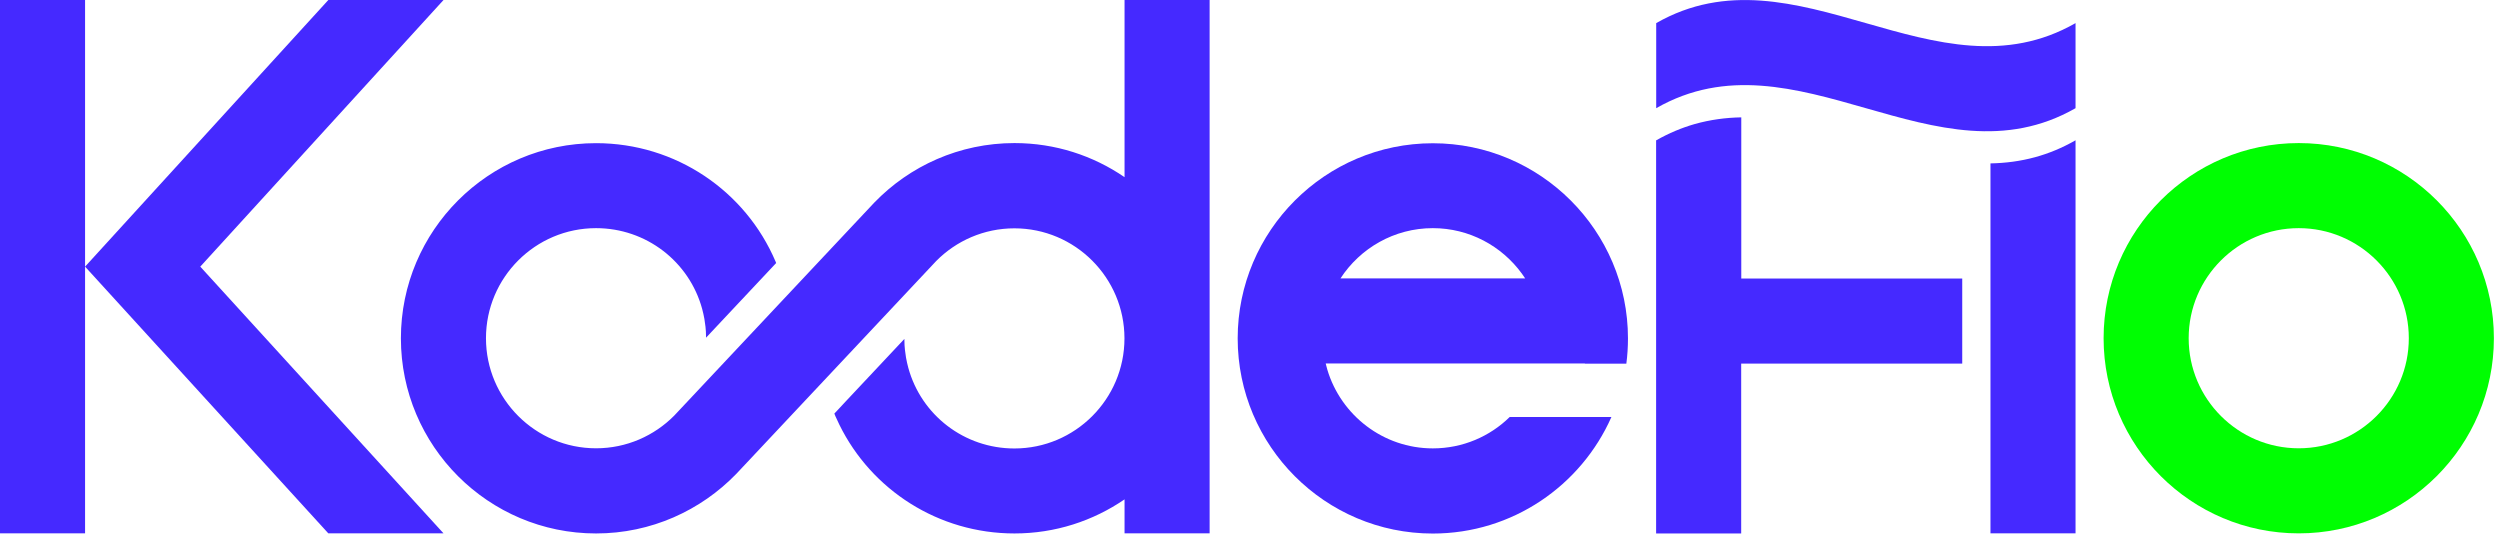 <svg width="278" height="60" viewBox="0 0 278 60" fill="none" xmlns="http://www.w3.org/2000/svg">
<g clip-path="url(#clip0_72_48)">
<path d="M176.24 40.42H147.42C147.44 40.5 147.46 40.58 147.48 40.66C147.5 40.75 147.53 40.83 147.55 40.92C147.57 40.98 147.59 41.04 147.6 41.11C149.11 46.16 153.8 49.86 159.33 49.86C162.66 49.86 165.68 48.53 167.88 46.37H179.19C175.82 53.99 168.19 59.33 159.33 59.33C147.36 59.33 137.63 49.59 137.63 37.63C137.63 25.67 147.37 15.93 159.33 15.93C171.29 15.93 181.03 25.66 181.03 37.63C181.03 38.58 180.97 39.52 180.85 40.44H176.24V40.42ZM169.6 30.96C169.48 30.77 169.35 30.59 169.22 30.41C166.99 27.36 163.39 25.37 159.33 25.37C155.03 25.37 151.25 27.6 149.06 30.96H168.75H169.6Z" fill="#4529FF"/>
<path d="M9.46 0H0V59.31H9.46V0Z" fill="#4529FF"/>
<path d="M36.51 59.31L9.46 29.65L36.51 0H49.32L22.27 29.65L49.32 59.31H36.51Z" fill="#4529FF"/>
<path d="M125.05 55.52V59.31H134.51V0H125.05V19.7C121.56 17.31 117.35 15.91 112.81 15.91C106.69 15.91 101.16 18.45 97.21 22.54L74.97 46.22C72.75 48.46 69.67 49.85 66.28 49.85C59.53 49.85 54.04 44.36 54.04 37.61C54.04 30.86 59.53 25.37 66.28 25.37C71.85 25.37 76.64 29.08 78.08 34.35C78.18 34.72 78.26 35.09 78.33 35.47C78.38 35.75 78.42 36.04 78.45 36.33C78.49 36.68 78.51 37.04 78.51 37.4C78.51 37.45 78.51 37.5 78.51 37.55L78.56 37.5L86.26 29.3L86.31 29.25C86.29 29.2 86.27 29.15 86.25 29.1C82.91 21.24 75.15 15.92 66.28 15.92C54.31 15.92 44.58 25.65 44.58 37.62C44.58 49.59 54.31 59.32 66.28 59.32C72.4 59.32 77.93 56.77 81.88 52.69L104.11 29.02C106.33 26.78 109.41 25.39 112.8 25.39C119.55 25.39 125.04 30.88 125.04 37.63C125.04 44.38 119.55 49.87 112.8 49.87C107.23 49.87 102.44 46.16 101 40.89C100.9 40.52 100.82 40.15 100.75 39.77C100.7 39.49 100.66 39.2 100.63 38.91C100.59 38.56 100.57 38.2 100.57 37.84C100.57 37.79 100.57 37.74 100.57 37.69L100.52 37.74L94.04 44.64L93.25 45.49L92.9 45.86L92.83 45.94L92.78 45.99C92.78 45.99 92.78 46.01 92.79 46.02C92.79 46.03 92.8 46.05 92.81 46.06C92.81 46.07 92.81 46.08 92.82 46.09C92.82 46.11 92.83 46.12 92.84 46.14C92.84 46.16 92.85 46.17 92.86 46.19C92.88 46.23 92.9 46.27 92.91 46.31C93.05 46.62 93.19 46.93 93.34 47.23C96.91 54.49 104.36 59.32 112.81 59.32C117.35 59.32 121.56 57.92 125.05 55.53V55.52Z" fill="#4529FF"/>
<path d="M255.62 59.31C243.65 59.31 233.92 49.58 233.92 37.61C233.92 25.64 243.65 15.91 255.62 15.91C267.59 15.91 277.32 25.64 277.32 37.61C277.32 49.58 267.59 59.31 255.62 59.31ZM255.62 25.37C248.87 25.37 243.38 30.86 243.38 37.61C243.38 44.36 248.87 49.85 255.62 49.85C262.37 49.85 267.86 44.36 267.86 37.61C267.86 30.86 262.37 25.37 255.62 25.37Z" fill="#00FE02"/>
<path d="M230.8 2.57C215.26 11.46 199.71 -6.32 184.17 2.57C184.17 5.72 184.17 8.88 184.17 12.03C199.71 3.14 215.26 20.92 230.8 12.03C230.8 8.88 230.8 5.72 230.8 2.57Z" fill="#4529FF"/>
<path d="M230.8 15.6V59.31H221.34V18.17C222.99 18.14 224.65 17.93 226.3 17.48C227.8 17.07 229.3 16.46 230.8 15.6Z" fill="#4529FF"/>
<path d="M193.63 30.96C193.63 21.55 193.63 13.4 193.63 13.27V13.05C191.9 13.08 190.17 13.31 188.43 13.8C187.01 14.21 185.59 14.8 184.16 15.61V15.73V59.32H193.62C193.62 59.32 193.62 50.41 193.62 40.43H218.2V30.97H193.62L193.63 30.96Z" fill="#4529FF"/>
</g>
<defs>
<clipPath id="clip0_72_48">
<rect width="277.32" height="59.31" fill="white"/>
</clipPath>
</defs>
</svg>
